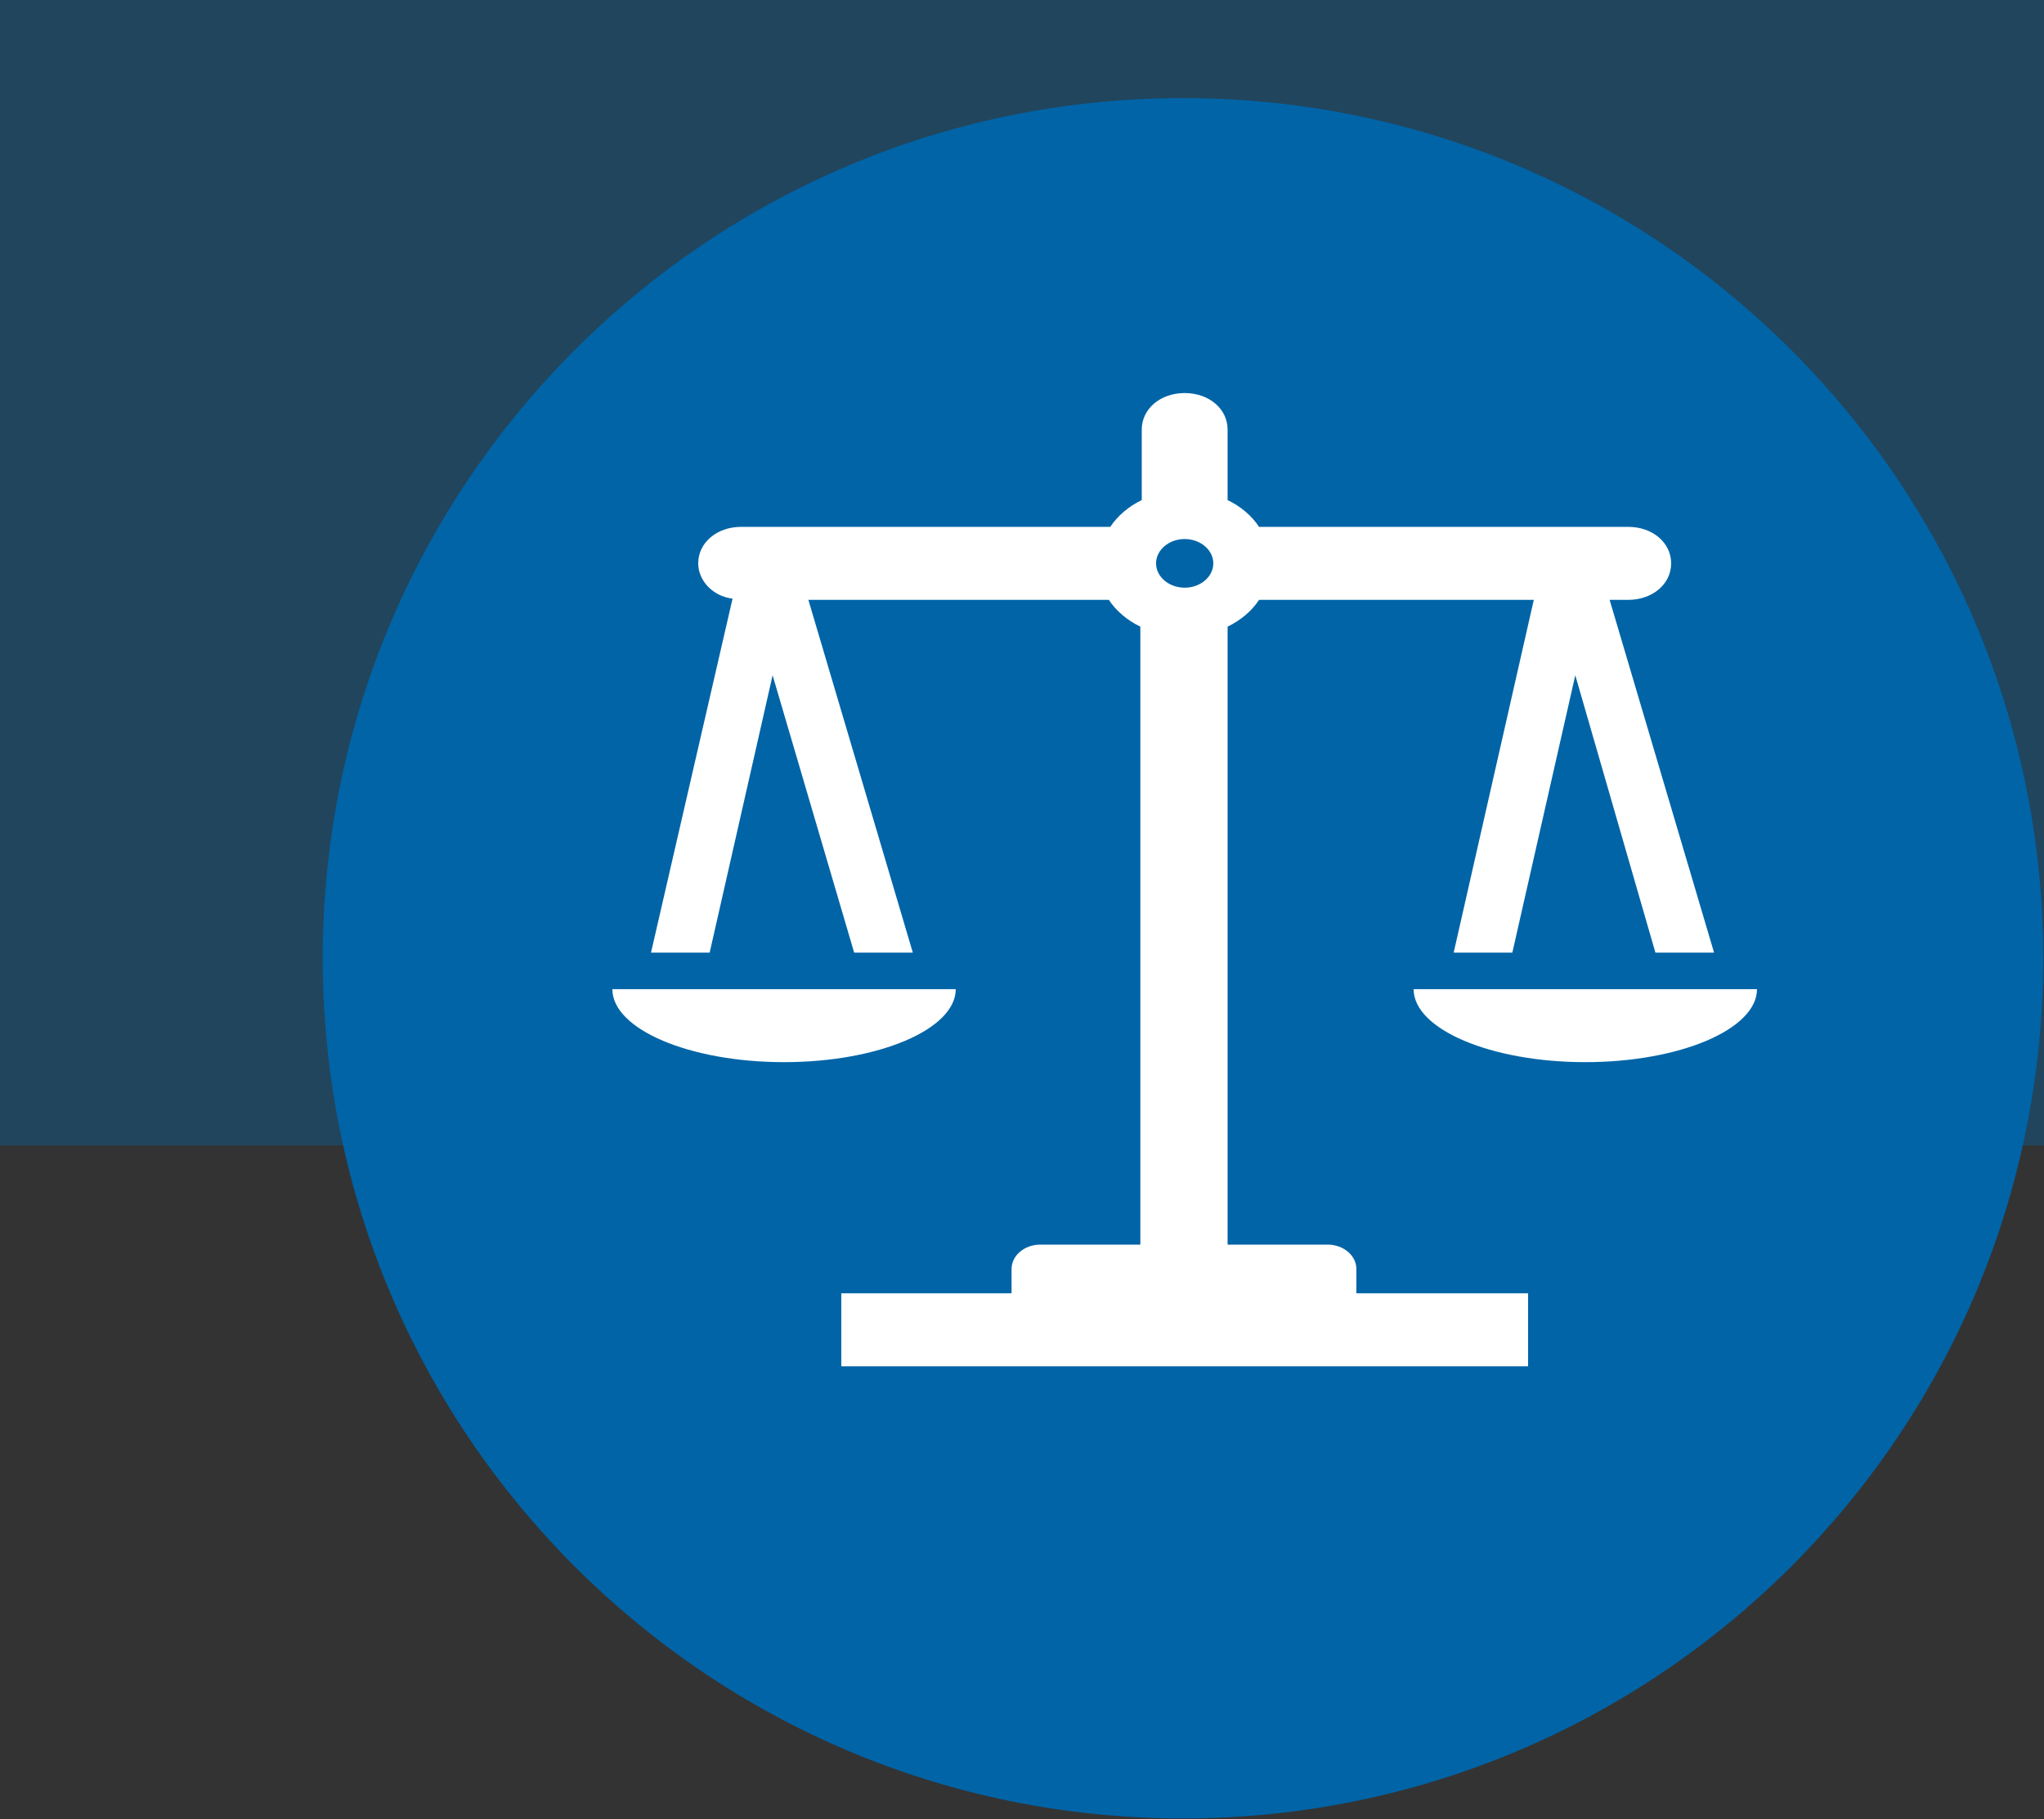 <?xml version="1.0" encoding="UTF-8"?>
<svg xmlns="http://www.w3.org/2000/svg" xmlns:xlink="http://www.w3.org/1999/xlink" width="546" height="486" xml:space="preserve" overflow="hidden">
  <rect width="100%" height="100%" fill="#333333" stroke="none"/>
  <defs>
    <clipPath id="clip0">
      <rect x="2737" y="179" width="546" height="486"></rect>
    </clipPath>
  </defs>
  <g clip-path="url(#clip0)" transform="translate(-2737 -179)">
    <rect x="2737" y="179" width="546" height="306" fill="#0064A7" fill-opacity="0.361"></rect>
    <path d="M2825.5 435C2825.5 309.355 2927.36 207.5 3053 207.5 3178.64 207.5 3280.5 309.355 3280.5 435 3280.5 560.645 3178.64 662.5 3053 662.5 2927.36 662.5 2825.5 560.645 2825.5 435Z" stroke="#0064A7" stroke-width="4.583" stroke-miterlimit="8" fill="#0064A7" fill-rule="evenodd"></path>
    <g>
      <g>
        <g>
          <path d="M156 65C159.575 65 162.5 67.925 162.5 71.5 162.5 75.075 159.575 78 156 78 152.425 78 149.5 75.075 149.5 71.5 149.5 67.925 152.425 65 156 65ZM195 260C195 256.425 192.075 253.5 188.5 253.5L165.75 253.5 165.75 88.4C168.675 86.775 171.275 84.175 172.9 81.25L235.3 81.25 217.1 175.5 230.425 175.5 244.725 101.4 262.925 175.5 276.25 175.5 252.525 81.25 256.75 81.25C262.275 81.25 266.5 77.025 266.5 71.5 266.5 65.975 262.275 61.75 256.75 61.75L172.9 61.75C171.275 58.825 168.675 56.225 165.75 54.6L165.75 35.75C165.75 30.225 161.525 26 156 26 150.475 26 146.25 30.225 146.25 35.75L146.25 54.6C143.325 56.225 140.725 58.825 139.1 61.75L55.25 61.75C49.725 61.75 45.5 65.975 45.5 71.5 45.5 76.05 48.75 80.275 53.3 80.925L34.775 175.5 48.1 175.5 62.4 101.4 80.925 175.5 94.25 175.5 70.525 81.25 138.775 81.25C140.4 84.175 143 86.775 145.925 88.4L145.925 253.5 123.175 253.5C119.6 253.5 116.675 256.425 116.675 260L116.675 266.5 78 266.5 78 286 234 286 234 266.5 195 266.5 195 260Z" fill="#FFFFFF" transform="matrix(1.176 0 0 1 2870 258)"></path>
          <path d="M104 185.25 26 185.25C26 195.975 43.55 204.75 65 204.75 86.45 204.75 104 195.975 104 185.25Z" fill="#FFFFFF" transform="matrix(1.176 0 0 1 2870 258)"></path>
          <path d="M208 185.25C208 195.975 225.55 204.75 247 204.75 268.45 204.75 286 195.975 286 185.25L208 185.25Z" fill="#FFFFFF" transform="matrix(1.176 0 0 1 2870 258)"></path>
        </g>
      </g>
    </g>
  </g>
</svg>
